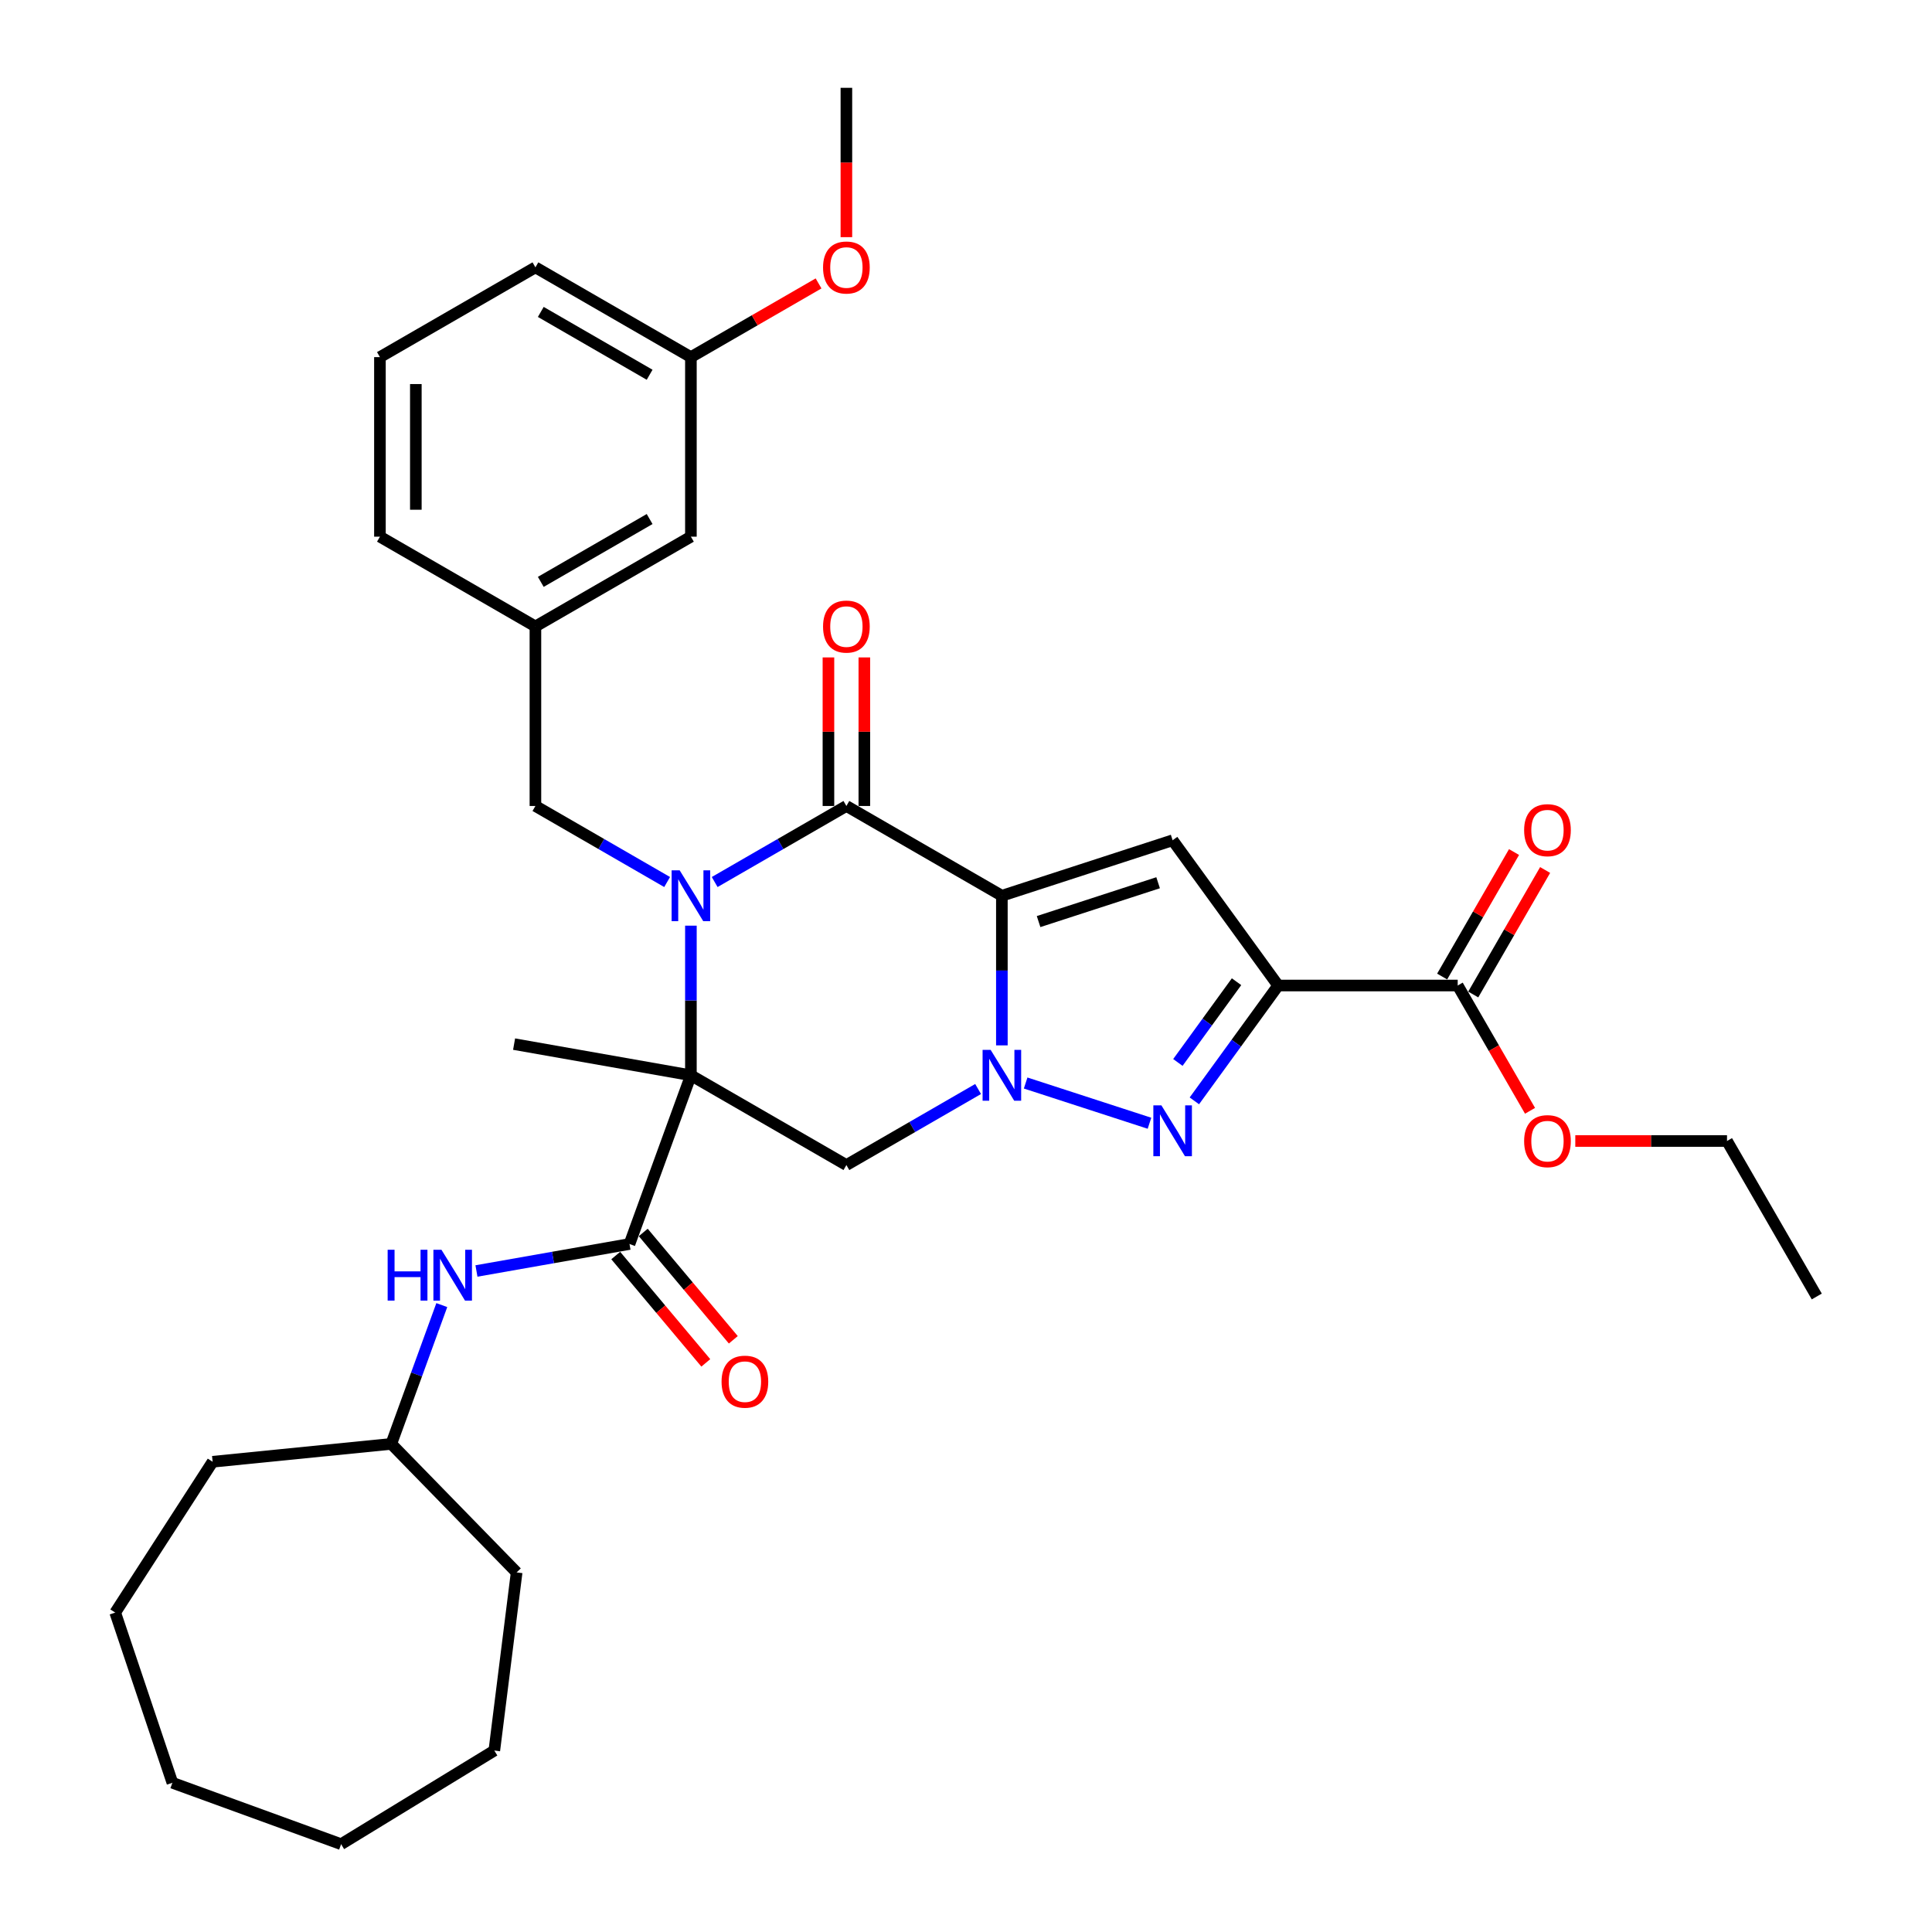 <?xml version='1.0' encoding='iso-8859-1'?>
<svg version='1.1' baseProfile='full'
              xmlns='http://www.w3.org/2000/svg'
                      xmlns:rdkit='http://www.rdkit.org/xml'
                      xmlns:xlink='http://www.w3.org/1999/xlink'
                  xml:space='preserve'
width='1000px' height='1000px' viewBox='0 0 1000 1000'>
<!-- END OF HEADER -->
<rect style='opacity:1.0;fill:#FFFFFF;stroke:none' width='1000' height='1000' x='0' y='0'> </rect>
<path class='bond-2' d='M 518.569,463.638 L 518.569,502.362' style='fill:none;fill-rule:evenodd;stroke:#000000;stroke-width:6px;stroke-linecap:butt;stroke-linejoin:miter;stroke-opacity:1' />
<path class='bond-2' d='M 518.569,502.362 L 518.569,541.085' style='fill:none;fill-rule:evenodd;stroke:#0000FF;stroke-width:6px;stroke-linecap:butt;stroke-linejoin:miter;stroke-opacity:1' />
<path class='bond-3' d='M 518.569,463.638 L 438.09,417.173' style='fill:none;fill-rule:evenodd;stroke:#000000;stroke-width:6px;stroke-linecap:butt;stroke-linejoin:miter;stroke-opacity:1' />
<path class='bond-6' d='M 518.569,463.638 L 606.95,434.921' style='fill:none;fill-rule:evenodd;stroke:#000000;stroke-width:6px;stroke-linecap:butt;stroke-linejoin:miter;stroke-opacity:1' />
<path class='bond-6' d='M 537.569,477.007 L 599.436,456.905' style='fill:none;fill-rule:evenodd;stroke:#000000;stroke-width:6px;stroke-linecap:butt;stroke-linejoin:miter;stroke-opacity:1' />
<path class='bond-0' d='M 357.61,556.567 L 357.61,517.844' style='fill:none;fill-rule:evenodd;stroke:#000000;stroke-width:6px;stroke-linecap:butt;stroke-linejoin:miter;stroke-opacity:1' />
<path class='bond-0' d='M 357.61,517.844 L 357.61,479.12' style='fill:none;fill-rule:evenodd;stroke:#0000FF;stroke-width:6px;stroke-linecap:butt;stroke-linejoin:miter;stroke-opacity:1' />
<path class='bond-8' d='M 357.61,556.567 L 325.826,643.893' style='fill:none;fill-rule:evenodd;stroke:#000000;stroke-width:6px;stroke-linecap:butt;stroke-linejoin:miter;stroke-opacity:1' />
<path class='bond-16' d='M 357.61,556.567 L 266.092,540.43' style='fill:none;fill-rule:evenodd;stroke:#000000;stroke-width:6px;stroke-linecap:butt;stroke-linejoin:miter;stroke-opacity:1' />
<path class='bond-34' d='M 357.61,556.567 L 438.09,603.032' style='fill:none;fill-rule:evenodd;stroke:#000000;stroke-width:6px;stroke-linecap:butt;stroke-linejoin:miter;stroke-opacity:1' />
<path class='bond-1' d='M 369.914,456.534 L 404.002,436.854' style='fill:none;fill-rule:evenodd;stroke:#0000FF;stroke-width:6px;stroke-linecap:butt;stroke-linejoin:miter;stroke-opacity:1' />
<path class='bond-1' d='M 404.002,436.854 L 438.09,417.173' style='fill:none;fill-rule:evenodd;stroke:#000000;stroke-width:6px;stroke-linecap:butt;stroke-linejoin:miter;stroke-opacity:1' />
<path class='bond-11' d='M 345.306,456.534 L 311.218,436.854' style='fill:none;fill-rule:evenodd;stroke:#0000FF;stroke-width:6px;stroke-linecap:butt;stroke-linejoin:miter;stroke-opacity:1' />
<path class='bond-11' d='M 311.218,436.854 L 277.131,417.173' style='fill:none;fill-rule:evenodd;stroke:#000000;stroke-width:6px;stroke-linecap:butt;stroke-linejoin:miter;stroke-opacity:1' />
<path class='bond-5' d='M 530.873,560.565 L 594.97,581.392' style='fill:none;fill-rule:evenodd;stroke:#0000FF;stroke-width:6px;stroke-linecap:butt;stroke-linejoin:miter;stroke-opacity:1' />
<path class='bond-7' d='M 506.265,563.671 L 472.177,583.352' style='fill:none;fill-rule:evenodd;stroke:#0000FF;stroke-width:6px;stroke-linecap:butt;stroke-linejoin:miter;stroke-opacity:1' />
<path class='bond-7' d='M 472.177,583.352 L 438.09,603.032' style='fill:none;fill-rule:evenodd;stroke:#000000;stroke-width:6px;stroke-linecap:butt;stroke-linejoin:miter;stroke-opacity:1' />
<path class='bond-12' d='M 447.382,417.173 L 447.382,378.728' style='fill:none;fill-rule:evenodd;stroke:#000000;stroke-width:6px;stroke-linecap:butt;stroke-linejoin:miter;stroke-opacity:1' />
<path class='bond-12' d='M 447.382,378.728 L 447.382,340.283' style='fill:none;fill-rule:evenodd;stroke:#FF0000;stroke-width:6px;stroke-linecap:butt;stroke-linejoin:miter;stroke-opacity:1' />
<path class='bond-12' d='M 428.797,417.173 L 428.797,378.728' style='fill:none;fill-rule:evenodd;stroke:#000000;stroke-width:6px;stroke-linecap:butt;stroke-linejoin:miter;stroke-opacity:1' />
<path class='bond-12' d='M 428.797,378.728 L 428.797,340.283' style='fill:none;fill-rule:evenodd;stroke:#FF0000;stroke-width:6px;stroke-linecap:butt;stroke-linejoin:miter;stroke-opacity:1' />
<path class='bond-4' d='M 661.573,510.103 L 606.95,434.921' style='fill:none;fill-rule:evenodd;stroke:#000000;stroke-width:6px;stroke-linecap:butt;stroke-linejoin:miter;stroke-opacity:1' />
<path class='bond-9' d='M 661.573,510.103 L 754.503,510.103' style='fill:none;fill-rule:evenodd;stroke:#000000;stroke-width:6px;stroke-linecap:butt;stroke-linejoin:miter;stroke-opacity:1' />
<path class='bond-35' d='M 661.573,510.103 L 639.886,539.952' style='fill:none;fill-rule:evenodd;stroke:#000000;stroke-width:6px;stroke-linecap:butt;stroke-linejoin:miter;stroke-opacity:1' />
<path class='bond-35' d='M 639.886,539.952 L 618.199,569.802' style='fill:none;fill-rule:evenodd;stroke:#0000FF;stroke-width:6px;stroke-linecap:butt;stroke-linejoin:miter;stroke-opacity:1' />
<path class='bond-35' d='M 640.03,508.133 L 624.849,529.028' style='fill:none;fill-rule:evenodd;stroke:#000000;stroke-width:6px;stroke-linecap:butt;stroke-linejoin:miter;stroke-opacity:1' />
<path class='bond-35' d='M 624.849,529.028 L 609.668,549.923' style='fill:none;fill-rule:evenodd;stroke:#0000FF;stroke-width:6px;stroke-linecap:butt;stroke-linejoin:miter;stroke-opacity:1' />
<path class='bond-10' d='M 325.826,643.893 L 286.219,650.876' style='fill:none;fill-rule:evenodd;stroke:#000000;stroke-width:6px;stroke-linecap:butt;stroke-linejoin:miter;stroke-opacity:1' />
<path class='bond-10' d='M 286.219,650.876 L 246.612,657.86' style='fill:none;fill-rule:evenodd;stroke:#0000FF;stroke-width:6px;stroke-linecap:butt;stroke-linejoin:miter;stroke-opacity:1' />
<path class='bond-13' d='M 318.707,649.866 L 342.017,677.645' style='fill:none;fill-rule:evenodd;stroke:#000000;stroke-width:6px;stroke-linecap:butt;stroke-linejoin:miter;stroke-opacity:1' />
<path class='bond-13' d='M 342.017,677.645 L 365.326,705.424' style='fill:none;fill-rule:evenodd;stroke:#FF0000;stroke-width:6px;stroke-linecap:butt;stroke-linejoin:miter;stroke-opacity:1' />
<path class='bond-13' d='M 332.945,637.919 L 356.254,665.698' style='fill:none;fill-rule:evenodd;stroke:#000000;stroke-width:6px;stroke-linecap:butt;stroke-linejoin:miter;stroke-opacity:1' />
<path class='bond-13' d='M 356.254,665.698 L 379.563,693.477' style='fill:none;fill-rule:evenodd;stroke:#FF0000;stroke-width:6px;stroke-linecap:butt;stroke-linejoin:miter;stroke-opacity:1' />
<path class='bond-14' d='M 762.55,514.749 L 781.153,482.529' style='fill:none;fill-rule:evenodd;stroke:#000000;stroke-width:6px;stroke-linecap:butt;stroke-linejoin:miter;stroke-opacity:1' />
<path class='bond-14' d='M 781.153,482.529 L 799.755,450.309' style='fill:none;fill-rule:evenodd;stroke:#FF0000;stroke-width:6px;stroke-linecap:butt;stroke-linejoin:miter;stroke-opacity:1' />
<path class='bond-14' d='M 746.455,505.456 L 765.057,473.236' style='fill:none;fill-rule:evenodd;stroke:#000000;stroke-width:6px;stroke-linecap:butt;stroke-linejoin:miter;stroke-opacity:1' />
<path class='bond-14' d='M 765.057,473.236 L 783.659,441.016' style='fill:none;fill-rule:evenodd;stroke:#FF0000;stroke-width:6px;stroke-linecap:butt;stroke-linejoin:miter;stroke-opacity:1' />
<path class='bond-18' d='M 754.503,510.103 L 773.223,542.527' style='fill:none;fill-rule:evenodd;stroke:#000000;stroke-width:6px;stroke-linecap:butt;stroke-linejoin:miter;stroke-opacity:1' />
<path class='bond-18' d='M 773.223,542.527 L 791.943,574.951' style='fill:none;fill-rule:evenodd;stroke:#FF0000;stroke-width:6px;stroke-linecap:butt;stroke-linejoin:miter;stroke-opacity:1' />
<path class='bond-19' d='M 228.673,675.512 L 215.599,711.433' style='fill:none;fill-rule:evenodd;stroke:#0000FF;stroke-width:6px;stroke-linecap:butt;stroke-linejoin:miter;stroke-opacity:1' />
<path class='bond-19' d='M 215.599,711.433 L 202.525,747.355' style='fill:none;fill-rule:evenodd;stroke:#000000;stroke-width:6px;stroke-linecap:butt;stroke-linejoin:miter;stroke-opacity:1' />
<path class='bond-15' d='M 277.131,417.173 L 277.131,324.243' style='fill:none;fill-rule:evenodd;stroke:#000000;stroke-width:6px;stroke-linecap:butt;stroke-linejoin:miter;stroke-opacity:1' />
<path class='bond-17' d='M 277.131,324.243 L 357.61,277.779' style='fill:none;fill-rule:evenodd;stroke:#000000;stroke-width:6px;stroke-linecap:butt;stroke-linejoin:miter;stroke-opacity:1' />
<path class='bond-17' d='M 279.91,301.178 L 336.245,268.652' style='fill:none;fill-rule:evenodd;stroke:#000000;stroke-width:6px;stroke-linecap:butt;stroke-linejoin:miter;stroke-opacity:1' />
<path class='bond-23' d='M 277.131,324.243 L 196.651,277.779' style='fill:none;fill-rule:evenodd;stroke:#000000;stroke-width:6px;stroke-linecap:butt;stroke-linejoin:miter;stroke-opacity:1' />
<path class='bond-20' d='M 357.61,277.779 L 357.61,184.849' style='fill:none;fill-rule:evenodd;stroke:#000000;stroke-width:6px;stroke-linecap:butt;stroke-linejoin:miter;stroke-opacity:1' />
<path class='bond-25' d='M 815.371,590.582 L 854.634,590.582' style='fill:none;fill-rule:evenodd;stroke:#FF0000;stroke-width:6px;stroke-linecap:butt;stroke-linejoin:miter;stroke-opacity:1' />
<path class='bond-25' d='M 854.634,590.582 L 893.897,590.582' style='fill:none;fill-rule:evenodd;stroke:#000000;stroke-width:6px;stroke-linecap:butt;stroke-linejoin:miter;stroke-opacity:1' />
<path class='bond-27' d='M 202.525,747.355 L 267.412,813.88' style='fill:none;fill-rule:evenodd;stroke:#000000;stroke-width:6px;stroke-linecap:butt;stroke-linejoin:miter;stroke-opacity:1' />
<path class='bond-28' d='M 202.525,747.355 L 110.057,756.608' style='fill:none;fill-rule:evenodd;stroke:#000000;stroke-width:6px;stroke-linecap:butt;stroke-linejoin:miter;stroke-opacity:1' />
<path class='bond-21' d='M 357.61,184.849 L 390.648,165.775' style='fill:none;fill-rule:evenodd;stroke:#000000;stroke-width:6px;stroke-linecap:butt;stroke-linejoin:miter;stroke-opacity:1' />
<path class='bond-21' d='M 390.648,165.775 L 423.685,146.7' style='fill:none;fill-rule:evenodd;stroke:#FF0000;stroke-width:6px;stroke-linecap:butt;stroke-linejoin:miter;stroke-opacity:1' />
<path class='bond-36' d='M 357.61,184.849 L 277.131,138.384' style='fill:none;fill-rule:evenodd;stroke:#000000;stroke-width:6px;stroke-linecap:butt;stroke-linejoin:miter;stroke-opacity:1' />
<path class='bond-36' d='M 336.245,193.975 L 279.91,161.45' style='fill:none;fill-rule:evenodd;stroke:#000000;stroke-width:6px;stroke-linecap:butt;stroke-linejoin:miter;stroke-opacity:1' />
<path class='bond-26' d='M 438.09,122.753 L 438.09,84.104' style='fill:none;fill-rule:evenodd;stroke:#FF0000;stroke-width:6px;stroke-linecap:butt;stroke-linejoin:miter;stroke-opacity:1' />
<path class='bond-26' d='M 438.09,84.104 L 438.09,45.455' style='fill:none;fill-rule:evenodd;stroke:#000000;stroke-width:6px;stroke-linecap:butt;stroke-linejoin:miter;stroke-opacity:1' />
<path class='bond-22' d='M 196.651,184.849 L 196.651,277.779' style='fill:none;fill-rule:evenodd;stroke:#000000;stroke-width:6px;stroke-linecap:butt;stroke-linejoin:miter;stroke-opacity:1' />
<path class='bond-22' d='M 215.237,198.788 L 215.237,263.839' style='fill:none;fill-rule:evenodd;stroke:#000000;stroke-width:6px;stroke-linecap:butt;stroke-linejoin:miter;stroke-opacity:1' />
<path class='bond-24' d='M 196.651,184.849 L 277.131,138.384' style='fill:none;fill-rule:evenodd;stroke:#000000;stroke-width:6px;stroke-linecap:butt;stroke-linejoin:miter;stroke-opacity:1' />
<path class='bond-29' d='M 893.897,590.582 L 940.362,671.061' style='fill:none;fill-rule:evenodd;stroke:#000000;stroke-width:6px;stroke-linecap:butt;stroke-linejoin:miter;stroke-opacity:1' />
<path class='bond-31' d='M 267.412,813.88 L 255.856,906.089' style='fill:none;fill-rule:evenodd;stroke:#000000;stroke-width:6px;stroke-linecap:butt;stroke-linejoin:miter;stroke-opacity:1' />
<path class='bond-30' d='M 110.057,756.608 L 59.638,834.671' style='fill:none;fill-rule:evenodd;stroke:#000000;stroke-width:6px;stroke-linecap:butt;stroke-linejoin:miter;stroke-opacity:1' />
<path class='bond-33' d='M 59.638,834.671 L 89.235,922.762' style='fill:none;fill-rule:evenodd;stroke:#000000;stroke-width:6px;stroke-linecap:butt;stroke-linejoin:miter;stroke-opacity:1' />
<path class='bond-32' d='M 255.856,906.089 L 176.56,954.545' style='fill:none;fill-rule:evenodd;stroke:#000000;stroke-width:6px;stroke-linecap:butt;stroke-linejoin:miter;stroke-opacity:1' />
<path class='bond-37' d='M 176.56,954.545 L 89.235,922.762' style='fill:none;fill-rule:evenodd;stroke:#000000;stroke-width:6px;stroke-linecap:butt;stroke-linejoin:miter;stroke-opacity:1' />
<path  class='atom-2' d='M 351.793 450.479
L 360.417 464.418
Q 361.272 465.794, 362.647 468.284
Q 364.022 470.775, 364.097 470.923
L 364.097 450.479
L 367.591 450.479
L 367.591 476.797
L 363.985 476.797
L 354.729 461.556
Q 353.651 459.772, 352.499 457.727
Q 351.384 455.683, 351.049 455.051
L 351.049 476.797
L 347.629 476.797
L 347.629 450.479
L 351.793 450.479
' fill='#0000FF'/>
<path  class='atom-3' d='M 512.752 543.409
L 521.375 557.348
Q 522.23 558.723, 523.606 561.214
Q 524.981 563.704, 525.055 563.853
L 525.055 543.409
L 528.55 543.409
L 528.55 569.726
L 524.944 569.726
L 515.688 554.486
Q 514.61 552.702, 513.458 550.657
Q 512.343 548.613, 512.008 547.981
L 512.008 569.726
L 508.588 569.726
L 508.588 543.409
L 512.752 543.409
' fill='#0000FF'/>
<path  class='atom-6' d='M 601.133 572.125
L 609.757 586.065
Q 610.612 587.44, 611.987 589.931
Q 613.362 592.421, 613.437 592.57
L 613.437 572.125
L 616.931 572.125
L 616.931 598.443
L 613.325 598.443
L 604.069 583.203
Q 602.991 581.418, 601.839 579.374
Q 600.724 577.329, 600.389 576.698
L 600.389 598.443
L 596.97 598.443
L 596.97 572.125
L 601.133 572.125
' fill='#0000FF'/>
<path  class='atom-11' d='M 200.649 646.871
L 204.218 646.871
L 204.218 658.06
L 217.674 658.06
L 217.674 646.871
L 221.243 646.871
L 221.243 673.189
L 217.674 673.189
L 217.674 661.033
L 204.218 661.033
L 204.218 673.189
L 200.649 673.189
L 200.649 646.871
' fill='#0000FF'/>
<path  class='atom-11' d='M 228.491 646.871
L 237.115 660.81
Q 237.97 662.186, 239.345 664.676
Q 240.721 667.167, 240.795 667.315
L 240.795 646.871
L 244.289 646.871
L 244.289 673.189
L 240.683 673.189
L 231.428 657.948
Q 230.35 656.164, 229.197 654.119
Q 228.082 652.075, 227.748 651.443
L 227.748 673.189
L 224.328 673.189
L 224.328 646.871
L 228.491 646.871
' fill='#0000FF'/>
<path  class='atom-13' d='M 426.009 324.318
Q 426.009 317.999, 429.131 314.467
Q 432.254 310.936, 438.09 310.936
Q 443.925 310.936, 447.048 314.467
Q 450.17 317.999, 450.17 324.318
Q 450.17 330.711, 447.011 334.354
Q 443.851 337.96, 438.09 337.96
Q 432.291 337.96, 429.131 334.354
Q 426.009 330.748, 426.009 324.318
M 438.09 334.986
Q 442.104 334.986, 444.26 332.31
Q 446.453 329.596, 446.453 324.318
Q 446.453 319.151, 444.26 316.549
Q 442.104 313.91, 438.09 313.91
Q 434.075 313.91, 431.882 316.512
Q 429.726 319.114, 429.726 324.318
Q 429.726 329.633, 431.882 332.31
Q 434.075 334.986, 438.09 334.986
' fill='#FF0000'/>
<path  class='atom-14' d='M 373.479 715.155
Q 373.479 708.836, 376.602 705.305
Q 379.724 701.773, 385.56 701.773
Q 391.396 701.773, 394.519 705.305
Q 397.641 708.836, 397.641 715.155
Q 397.641 721.549, 394.482 725.192
Q 391.322 728.797, 385.56 728.797
Q 379.762 728.797, 376.602 725.192
Q 373.479 721.586, 373.479 715.155
M 385.56 725.824
Q 389.575 725.824, 391.731 723.147
Q 393.924 720.434, 393.924 715.155
Q 393.924 709.988, 391.731 707.386
Q 389.575 704.747, 385.56 704.747
Q 381.546 704.747, 379.353 707.349
Q 377.197 709.951, 377.197 715.155
Q 377.197 720.471, 379.353 723.147
Q 381.546 725.824, 385.56 725.824
' fill='#FF0000'/>
<path  class='atom-15' d='M 788.886 429.698
Q 788.886 423.378, 792.009 419.847
Q 795.131 416.316, 800.967 416.316
Q 806.803 416.316, 809.926 419.847
Q 813.048 423.378, 813.048 429.698
Q 813.048 436.091, 809.889 439.734
Q 806.729 443.34, 800.967 443.34
Q 795.169 443.34, 792.009 439.734
Q 788.886 436.128, 788.886 429.698
M 800.967 440.366
Q 804.982 440.366, 807.138 437.69
Q 809.331 434.976, 809.331 429.698
Q 809.331 424.531, 807.138 421.929
Q 804.982 419.289, 800.967 419.289
Q 796.953 419.289, 794.76 421.891
Q 792.604 424.494, 792.604 429.698
Q 792.604 435.013, 794.76 437.69
Q 796.953 440.366, 800.967 440.366
' fill='#FF0000'/>
<path  class='atom-19' d='M 788.886 590.656
Q 788.886 584.337, 792.009 580.806
Q 795.131 577.275, 800.967 577.275
Q 806.803 577.275, 809.926 580.806
Q 813.048 584.337, 813.048 590.656
Q 813.048 597.05, 809.889 600.693
Q 806.729 604.298, 800.967 604.298
Q 795.169 604.298, 792.009 600.693
Q 788.886 597.087, 788.886 590.656
M 800.967 601.325
Q 804.982 601.325, 807.138 598.648
Q 809.331 595.935, 809.331 590.656
Q 809.331 585.489, 807.138 582.887
Q 804.982 580.248, 800.967 580.248
Q 796.953 580.248, 794.76 582.85
Q 792.604 585.452, 792.604 590.656
Q 792.604 595.972, 794.76 598.648
Q 796.953 601.325, 800.967 601.325
' fill='#FF0000'/>
<path  class='atom-22' d='M 426.009 138.459
Q 426.009 132.139, 429.131 128.608
Q 432.254 125.077, 438.09 125.077
Q 443.925 125.077, 447.048 128.608
Q 450.17 132.139, 450.17 138.459
Q 450.17 144.852, 447.011 148.495
Q 443.851 152.101, 438.09 152.101
Q 432.291 152.101, 429.131 148.495
Q 426.009 144.889, 426.009 138.459
M 438.09 149.127
Q 442.104 149.127, 444.26 146.45
Q 446.453 143.737, 446.453 138.459
Q 446.453 133.292, 444.26 130.69
Q 442.104 128.05, 438.09 128.05
Q 434.075 128.05, 431.882 130.652
Q 429.726 133.254, 429.726 138.459
Q 429.726 143.774, 431.882 146.45
Q 434.075 149.127, 438.09 149.127
' fill='#FF0000'/>
</svg>
